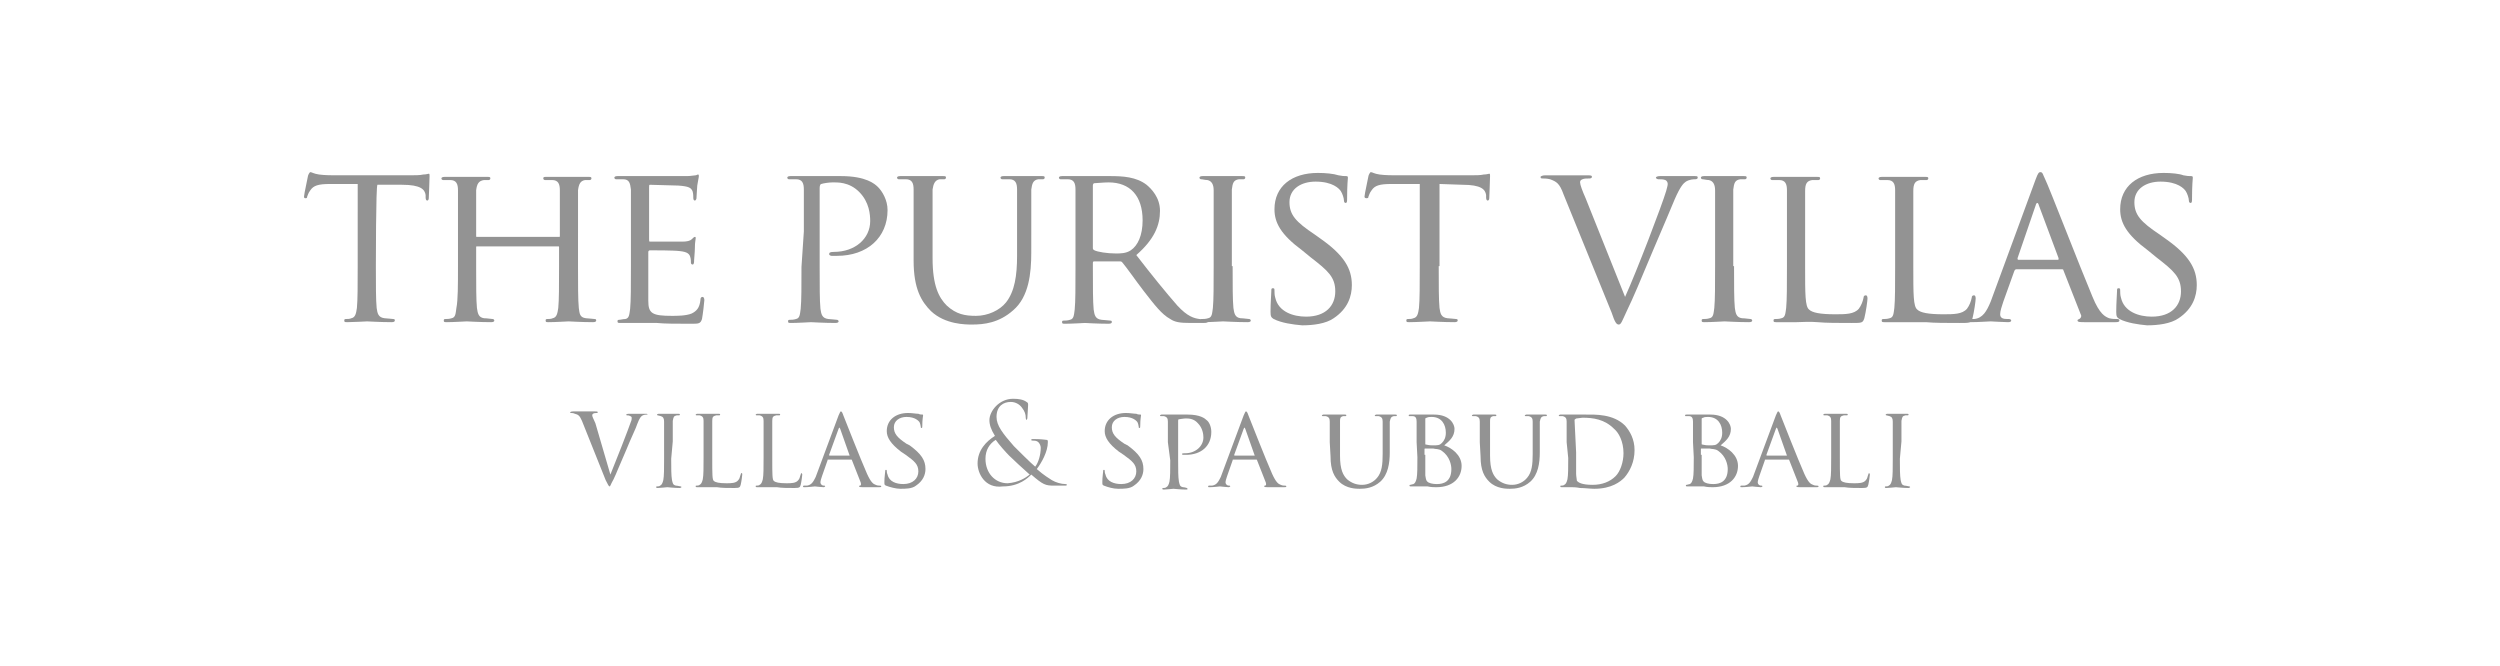 <?xml version="1.0" encoding="UTF-8"?> <svg xmlns="http://www.w3.org/2000/svg" xmlns:xlink="http://www.w3.org/1999/xlink" version="1.1" id="Layer_1" x="0px" y="0px" viewBox="0 0 316.6 84.4" style="enable-background:new 0 0 316.6 84.4;" xml:space="preserve"> <style type="text/css"> .st0{fill:#939393;} </style> <g> <g> <path class="st0" d="M47.6,33.7c0,2.4,0,4.3,0.1,5.3c0.1,0.7,0.2,1.2,1,1.3c0.3,0,0.9,0.1,1.1,0.1c0.2,0,0.2,0.1,0.2,0.2 s-0.1,0.2-0.4,0.2c-1.4,0-3-0.1-3.1-0.1c-0.1,0-1.8,0.1-2.5,0.1c-0.3,0-0.4,0-0.4-0.2c0-0.1,0-0.2,0.2-0.2c0.2,0,0.5,0,0.7-0.1 c0.5-0.1,0.6-0.6,0.7-1.3c0.1-1,0.1-2.9,0.1-5.3V23.3l-3.5,0c-1.5,0-2.1,0.2-2.5,0.8c-0.3,0.4-0.3,0.6-0.4,0.8 c0,0.2-0.1,0.2-0.2,0.2s-0.2,0-0.2-0.2c0-0.3,0.5-2.5,0.5-2.6c0-0.1,0.2-0.5,0.3-0.5c0.2,0,0.4,0.2,1.1,0.3c0.7,0.1,1.7,0.1,2,0.1 h9.4c0.8,0,1.4,0,1.8-0.1c0.4,0,0.6-0.1,0.7-0.1c0.1,0,0.1,0.1,0.1,0.3c0,0.7-0.1,2.5-0.1,2.8c0,0.2-0.1,0.3-0.2,0.3 c-0.1,0-0.2-0.1-0.2-0.4l0-0.3c-0.1-0.7-0.6-1.3-3-1.3l-3.1,0C47.6,23.4,47.6,33.7,47.6,33.7z"></path> <path class="st0" d="M73.2,33.7c0,2.4,0,4.3,0.1,5.3c0.1,0.7,0.1,1.2,0.9,1.3c0.3,0,0.9,0.1,1.1,0.1c0.2,0,0.2,0.1,0.2,0.2 s-0.1,0.2-0.4,0.2c-1.4,0-3-0.1-3.1-0.1c-0.1,0-1.7,0.1-2.5,0.1c-0.3,0-0.4,0-0.4-0.2c0-0.1,0-0.2,0.2-0.2c0.2,0,0.5,0,0.7-0.1 c0.5-0.1,0.6-0.6,0.7-1.3c0.1-1,0.1-2.8,0.1-5.2v-2.5c0-0.1,0-0.1-0.1-0.1H60.4c-0.1,0-0.1,0-0.1,0.1v2.5c0,2.4,0,4.2,0.1,5.2 c0.1,0.7,0.2,1.2,0.9,1.3c0.4,0,0.9,0.1,1.1,0.1c0.1,0,0.2,0.1,0.2,0.2s-0.1,0.2-0.4,0.2c-1.4,0-3-0.1-3.1-0.1 c-0.1,0-1.7,0.1-2.5,0.1c-0.3,0-0.4,0-0.4-0.2c0-0.1,0-0.2,0.2-0.2c0.2,0,0.5,0,0.8-0.1c0.5-0.1,0.5-0.6,0.6-1.3 c0.2-1,0.2-2.9,0.2-5.3v-4.3c0-3.8,0-4.5,0-5.3c0-0.8-0.2-1.3-1-1.3c-0.2,0-0.6,0-0.9,0c-0.1,0-0.2-0.1-0.2-0.2 c0-0.1,0.1-0.2,0.4-0.2c1.1,0,2.7,0,2.9,0c0.1,0,1.7,0,2.5,0c0.3,0,0.4,0,0.4,0.2c0,0.1-0.1,0.2-0.2,0.2c-0.2,0-0.3,0-0.6,0 c-0.7,0.1-0.9,0.5-1,1.3c0,0.8,0,1.5,0,5.3v0.5c0,0.1,0,0.1,0.1,0.1h10.4c0.1,0,0.1,0,0.1-0.1v-0.5c0-3.8,0-4.5,0-5.3 c0-0.8-0.2-1.3-1-1.3c-0.2,0-0.6,0-0.9,0c-0.1,0-0.2-0.1-0.2-0.2c0-0.2,0.1-0.2,0.4-0.2c1.1,0,2.7,0,2.8,0c0.1,0,1.7,0,2.5,0 c0.3,0,0.4,0,0.4,0.2c0,0.1-0.1,0.2-0.2,0.2c-0.2,0-0.3,0-0.6,0c-0.6,0.1-0.8,0.5-0.9,1.3c0,0.8,0,1.5,0,5.3L73.2,33.7L73.2,33.7z "></path> <path class="st0" d="M79.9,29.3c0-3.8,0-4.5,0-5.3c-0.1-0.8-0.2-1.3-1-1.3c-0.2,0-0.6,0-0.9,0c-0.1,0-0.2-0.1-0.2-0.2 c0-0.1,0.1-0.2,0.4-0.2c1.1,0,2.7,0,2.9,0c0.2,0,5.4,0,5.9,0c0.5,0,0.9-0.1,1.1-0.1c0.1,0,0.2-0.1,0.3-0.1s0.1,0.1,0.1,0.2 c0,0.2-0.1,0.5-0.2,1.2c0,0.2-0.1,1.3-0.1,1.6c0,0.1-0.1,0.3-0.2,0.3c-0.1,0-0.2-0.1-0.2-0.3c0-0.2,0-0.6-0.1-0.9 c-0.2-0.4-0.4-0.6-1.8-0.7c-0.4,0-3.3-0.1-3.6-0.1c-0.1,0-0.1,0.1-0.1,0.3v6.6c0,0.2,0,0.3,0.1,0.3c0.3,0,3.6,0,4.1,0 c0.6,0,1-0.1,1.2-0.3c0.2-0.2,0.3-0.3,0.4-0.3c0.1,0,0.1,0,0.1,0.2S88,30.6,88,31.4c0,0.5-0.1,1.4-0.1,1.6c0,0.2,0,0.5-0.2,0.5 c-0.1,0-0.2-0.1-0.2-0.2c0-0.2,0-0.5-0.1-0.8c-0.1-0.3-0.3-0.6-1.3-0.7c-0.7-0.1-3.3-0.1-3.8-0.1c-0.1,0-0.2,0.1-0.2,0.2v2 c0,0.8,0,3.7,0,4.2c0,1.6,0.5,1.9,3,1.9c0.6,0,1.8,0,2.5-0.3c0.6-0.3,1-0.7,1.1-1.7c0-0.3,0.1-0.4,0.3-0.4c0.1,0,0.2,0.2,0.2,0.4 c0,0.2-0.2,1.9-0.3,2.4c-0.2,0.6-0.4,0.6-1.4,0.6c-1.9,0-3.3,0-4.3-0.1c-1,0-1.7,0-2,0c0,0-0.5,0-1.1,0c-0.5,0-1,0-1.5,0 c-0.3,0-0.4,0-0.4-0.2c0-0.1,0-0.2,0.2-0.2c0.2,0,0.5-0.1,0.8-0.1c0.5-0.1,0.5-0.6,0.6-1.3c0.1-1,0.1-2.9,0.1-5.3V29.3L79.9,29.3z "></path> <path class="st0" d="M101.8,29.3c0-3.8,0-4.5,0-5.3c0-0.8-0.2-1.3-1-1.3c-0.2,0-0.6,0-0.9,0c-0.1,0-0.2-0.1-0.2-0.2 c0-0.1,0.1-0.2,0.4-0.2c1.1,0,2.7,0,2.9,0c0.5,0,2.4,0,3.5,0c3.2,0,4.3,1,4.7,1.4c0.5,0.5,1.2,1.6,1.2,2.9c0,3.5-2.6,5.8-6.4,5.8 c-0.1,0-0.5,0-0.7,0c-0.1,0-0.3-0.1-0.3-0.2c0-0.2,0.1-0.3,0.6-0.3c2.7,0,4.6-1.7,4.6-3.9c0-0.8-0.1-2.4-1.4-3.7 c-1.3-1.3-2.8-1.2-3.4-1.2c-0.4,0-1.1,0.1-1.4,0.2c-0.1,0-0.2,0.2-0.2,0.5v10c0,2.4,0,4.3,0.1,5.3c0.1,0.7,0.2,1.2,1,1.3 c0.3,0,0.9,0.1,1.1,0.1c0.1,0,0.2,0.1,0.2,0.2s-0.1,0.2-0.4,0.2c-1.4,0-3-0.1-3.1-0.1s-1.7,0.1-2.5,0.1c-0.3,0-0.4,0-0.4-0.2 c0-0.1,0-0.2,0.2-0.2c0.2,0,0.5,0,0.8-0.1c0.5-0.1,0.5-0.6,0.6-1.3c0.1-1,0.1-2.9,0.1-5.3L101.8,29.3L101.8,29.3z"></path> <path class="st0" d="M115.7,29.3c0-3.8,0-4.5,0-5.3c0-0.8-0.2-1.3-1-1.3c-0.2,0-0.6,0-0.9,0c-0.1,0-0.2-0.1-0.2-0.2 c0-0.1,0.1-0.2,0.4-0.2c1.1,0,2.6,0,2.9,0c0.2,0,1.8,0,2.5,0c0.3,0,0.4,0,0.4,0.2c0,0.1-0.1,0.2-0.2,0.2c-0.2,0-0.3,0-0.6,0 c-0.6,0.1-0.8,0.6-0.9,1.3c0,0.8,0,1.5,0,5.3v3.4c0,3.5,0.8,5,1.8,6c1.2,1.1,2.3,1.3,3.7,1.3c1.5,0,3-0.7,3.8-1.7 c1.1-1.4,1.4-3.4,1.4-5.9v-3.1c0-3.8,0-4.5,0-5.3c0-0.8-0.2-1.3-1-1.3c-0.2,0-0.6,0-0.9,0c-0.1,0-0.2-0.1-0.2-0.2 c0-0.1,0.1-0.2,0.4-0.2c1.1,0,2.5,0,2.7,0c0.2,0,1.4,0,2.1,0c0.3,0,0.4,0,0.4,0.2c0,0.1-0.1,0.2-0.2,0.2c-0.2,0-0.3,0-0.6,0 c-0.7,0.1-0.8,0.6-0.9,1.3c0,0.8,0,1.5,0,5.3V32c0,2.6-0.3,5.6-2.3,7.3c-1.8,1.6-3.7,1.8-5.2,1.8c-0.8,0-3.4,0-5.2-1.7 c-1.2-1.2-2.2-2.8-2.2-6.4L115.7,29.3L115.7,29.3z"></path> <path class="st0" d="M136.2,29.3c0-3.8,0-4.5,0-5.3c0-0.8-0.2-1.3-1-1.3c-0.2,0-0.6,0-0.9,0c-0.1,0-0.2-0.1-0.2-0.2 c0-0.1,0.1-0.2,0.4-0.2c1.1,0,2.8,0,3,0c0.3,0,2.4,0,3.1,0c1.6,0,3.3,0.1,4.6,1.1c0.6,0.5,1.7,1.6,1.7,3.3c0,1.8-0.7,3.6-3,5.6 c2,2.6,3.8,4.8,5.2,6.4c1.3,1.4,2.1,1.6,2.8,1.7c0.5,0.1,0.7,0.1,0.9,0.1c0.1,0,0.2,0.1,0.2,0.2c0,0.1-0.1,0.2-0.6,0.2h-1.6 c-1.4,0-2-0.1-2.6-0.5c-1.1-0.6-2-1.8-3.4-3.6c-1-1.3-2.1-2.9-2.7-3.6c-0.1-0.1-0.2-0.1-0.3-0.1l-3.2,0c-0.1,0-0.2,0-0.2,0.2v0.6 c0,2.4,0,4.3,0.1,5.3c0.1,0.7,0.2,1.2,1,1.3c0.3,0,0.9,0.1,1.1,0.1c0.2,0,0.2,0.1,0.2,0.2s-0.1,0.2-0.4,0.2c-1.4,0-3-0.1-3-0.1 c0,0-1.7,0.1-2.5,0.1c-0.3,0-0.4,0-0.4-0.2c0-0.1,0-0.2,0.2-0.2c0.2,0,0.5,0,0.8-0.1c0.5-0.1,0.5-0.6,0.6-1.3 c0.1-1,0.1-2.9,0.1-5.3L136.2,29.3C136.1,29.3,136.2,29.3,136.2,29.3z M138.4,31.4c0,0.1,0,0.2,0.2,0.3c0.4,0.2,1.6,0.4,2.7,0.4 c0.6,0,1.3,0,1.9-0.4c0.9-0.6,1.5-1.9,1.5-3.8c0-3.1-1.6-4.8-4.3-4.8c-0.7,0-1.5,0.1-1.8,0.1c-0.1,0-0.2,0.1-0.2,0.3L138.4,31.4 L138.4,31.4z"></path> <path class="st0" d="M156.1,33.7c0,2.4,0,4.3,0.1,5.3c0.1,0.7,0.2,1.2,0.9,1.3c0.4,0,0.9,0.1,1.1,0.1c0.1,0,0.2,0.1,0.2,0.2 s-0.1,0.2-0.4,0.2c-1.4,0-3-0.1-3.1-0.1c-0.1,0-1.7,0.1-2.5,0.1c-0.3,0-0.4,0-0.4-0.2c0-0.1,0-0.2,0.2-0.2c0.2,0,0.5,0,0.8-0.1 c0.5-0.1,0.5-0.6,0.6-1.3c0.1-1,0.1-2.9,0.1-5.3v-4.3c0-3.8,0-4.5,0-5.3c0-0.8-0.3-1.2-0.8-1.3c-0.3,0-0.6-0.1-0.8-0.1 c-0.1,0-0.2-0.1-0.2-0.2c0-0.1,0.1-0.2,0.4-0.2c0.8,0,2.4,0,2.5,0c0.1,0,1.7,0,2.5,0c0.3,0,0.4,0,0.4,0.2c0,0.1-0.1,0.2-0.2,0.2 c-0.2,0-0.3,0-0.6,0c-0.7,0.1-0.8,0.5-0.9,1.3c0,0.8,0,1.5,0,5.3V33.7L156.1,33.7z"></path> <path class="st0" d="M161.3,40.4c-0.3-0.2-0.4-0.3-0.4-0.9c0-1.2,0.1-2.2,0.1-2.6c0-0.3,0-0.4,0.2-0.4s0.2,0.1,0.2,0.3 s0,0.6,0.1,0.9c0.4,1.8,2.3,2.4,3.9,2.4c2.5,0,3.7-1.4,3.7-3.2c0-1.8-0.9-2.6-3.1-4.3l-1.1-0.9c-2.7-2-3.5-3.5-3.5-5.2 c0-2.9,2.2-4.6,5.5-4.6c1,0,2,0.1,2.6,0.3c0.5,0.1,0.7,0.1,0.9,0.1s0.3,0,0.3,0.2c0,0.1-0.1,0.9-0.1,2.6c0,0.4,0,0.6-0.2,0.6 c-0.1,0-0.2-0.1-0.2-0.3c0-0.3-0.2-0.9-0.4-1.2c-0.2-0.3-1-1.2-3.2-1.2c-1.8,0-3.3,0.9-3.3,2.6c0,1.6,0.8,2.5,3.2,4.1l0.7,0.5 c3,2.1,4,3.8,4,5.9c0,1.4-0.5,3-2.3,4.2c-1,0.7-2.6,0.9-4,0.9C163.7,41.1,162.3,40.9,161.3,40.4z"></path> <path class="st0" d="M182.2,33.7c0,2.4,0,4.3,0.1,5.3c0.1,0.7,0.2,1.2,1,1.3c0.3,0,0.9,0.1,1.1,0.1c0.2,0,0.2,0.1,0.2,0.2 s-0.1,0.2-0.4,0.2c-1.4,0-3-0.1-3.1-0.1c-0.1,0-1.8,0.1-2.6,0.1c-0.3,0-0.4,0-0.4-0.2c0-0.1,0-0.2,0.2-0.2c0.2,0,0.5,0,0.7-0.1 c0.5-0.1,0.6-0.6,0.7-1.3c0.1-1,0.1-2.9,0.1-5.3V23.3l-3.6,0c-1.5,0-2.1,0.2-2.5,0.8c-0.3,0.4-0.3,0.6-0.4,0.8 c0,0.2-0.1,0.2-0.3,0.2c0,0-0.2,0-0.2-0.2c0-0.3,0.5-2.5,0.5-2.6c0-0.1,0.2-0.5,0.3-0.5c0.2,0,0.4,0.2,1.1,0.3 c0.7,0.1,1.7,0.1,2,0.1h9.4c0.8,0,1.4,0,1.8-0.1c0.4,0,0.6-0.1,0.7-0.1c0.1,0,0.1,0.1,0.1,0.3c0,0.7-0.1,2.5-0.1,2.8 c0,0.2-0.1,0.3-0.2,0.3c-0.1,0-0.2-0.1-0.2-0.4l0-0.3c-0.1-0.7-0.6-1.3-3-1.3l-2.9-0.1V33.7z"></path> <path class="st0" d="M205.8,37.6c1.5-3.3,4.7-11.7,5.2-13.4c0.1-0.4,0.2-0.7,0.2-0.9c0-0.2-0.1-0.4-0.3-0.5 c-0.3-0.1-0.5-0.1-0.9-0.1c-0.1,0-0.3-0.1-0.3-0.2c0-0.1,0.2-0.2,0.5-0.2c1,0,2.1,0,2.4,0c0.1,0,1.2,0,2,0c0.3,0,0.4,0,0.4,0.2 c0,0.1-0.1,0.2-0.3,0.2s-0.7,0-1.2,0.3c-0.3,0.2-0.7,0.6-1.4,2.2c-0.3,0.7-1.5,3.6-2.8,6.6c-1.5,3.6-2.6,6.2-3.2,7.4 c-0.7,1.5-0.8,1.9-1.1,1.9c-0.3,0-0.5-0.3-0.9-1.5l-6.1-15c-0.5-1.4-0.9-1.6-1.7-1.9c-0.4-0.1-0.8-0.1-1-0.1s-0.2-0.1-0.2-0.2 c0-0.1,0.3-0.2,0.6-0.2c1.2,0,2.6,0,2.9,0c0.3,0,1.4,0,2.3,0c0.5,0,0.7,0,0.7,0.2c0,0.1-0.1,0.2-0.3,0.2c-0.3,0-0.7,0-0.9,0.1 c-0.3,0.1-0.3,0.3-0.3,0.4c0,0.3,0.3,1.1,0.7,2L205.8,37.6z"></path> <path class="st0" d="M219.6,33.7c0,2.4,0,4.3,0.1,5.3c0.1,0.7,0.2,1.2,0.9,1.3c0.4,0,0.9,0.1,1.1,0.1c0.1,0,0.2,0.1,0.2,0.2 s-0.1,0.2-0.4,0.2c-1.4,0-3-0.1-3.1-0.1c-0.1,0-1.7,0.1-2.5,0.1c-0.3,0-0.4,0-0.4-0.2c0-0.1,0-0.2,0.2-0.2c0.2,0,0.5,0,0.8-0.1 c0.5-0.1,0.5-0.6,0.6-1.3c0.1-1,0.1-2.9,0.1-5.3v-4.3c0-3.8,0-4.5,0-5.3c0-0.8-0.3-1.2-0.8-1.3c-0.3,0-0.6-0.1-0.8-0.1 c-0.1,0-0.2-0.1-0.2-0.2c0-0.1,0.1-0.2,0.4-0.2c0.8,0,2.4,0,2.5,0c0.1,0,1.7,0,2.5,0c0.3,0,0.4,0,0.4,0.2c0,0.1-0.1,0.2-0.2,0.2 c-0.2,0-0.3,0-0.6,0c-0.7,0.1-0.8,0.5-0.9,1.3c0,0.8,0,1.5,0,5.3V33.7z"></path> <path class="st0" d="M228.6,33.7c0,3.6,0,5.1,0.5,5.5c0.4,0.4,1.4,0.6,3.3,0.6c1.3,0,2.4,0,3-0.7c0.3-0.4,0.5-0.9,0.6-1.4 c0-0.2,0.1-0.3,0.3-0.3c0.1,0,0.2,0.1,0.2,0.4c0,0.3-0.2,1.7-0.4,2.5c-0.2,0.6-0.3,0.6-1.6,0.6c-1.8,0-3.2,0-4.3-0.1s-2,0-2.7,0 c-0.1,0-0.5,0-1,0c-0.5,0-1,0-1.5,0c-0.3,0-0.4,0-0.4-0.2c0-0.1,0-0.2,0.2-0.2c0.2,0,0.5,0,0.8-0.1c0.5-0.1,0.5-0.6,0.6-1.3 c0.1-1,0.1-2.9,0.1-5.3v-4.3c0-3.8,0-4.5,0-5.3c0-0.8-0.2-1.3-1-1.3c-0.2,0-0.6,0-0.9,0c-0.1,0-0.2-0.1-0.2-0.2 c0-0.1,0.1-0.2,0.4-0.2c1.1,0,2.7,0,2.8,0c0.1,0,2,0,2.7,0c0.3,0,0.4,0,0.4,0.2c0,0.1-0.1,0.2-0.2,0.2c-0.2,0-0.5,0-0.8,0 c-0.7,0.1-0.9,0.5-0.9,1.4c0,0.8,0,1.5,0,5.3L228.6,33.7L228.6,33.7z"></path> <path class="st0" d="M242.3,33.7c0,3.6,0,5.1,0.5,5.5c0.4,0.4,1.4,0.6,3.3,0.6c1.3,0,2.4,0,3-0.7c0.3-0.4,0.5-0.9,0.6-1.4 c0-0.2,0.1-0.3,0.3-0.3c0.1,0,0.2,0.1,0.2,0.4c0,0.3-0.2,1.7-0.4,2.5c-0.2,0.6-0.3,0.6-1.6,0.6c-1.8,0-3.2,0-4.3-0.1 c-1.1,0-2,0-2.7,0c-0.1,0-0.5,0-1,0c-0.5,0-1,0-1.5,0c-0.3,0-0.4,0-0.4-0.2c0-0.1,0-0.2,0.2-0.2c0.2,0,0.5,0,0.8-0.1 c0.5-0.1,0.5-0.6,0.6-1.3c0.1-1,0.1-2.9,0.1-5.3v-4.3c0-3.8,0-4.5,0-5.3c0-0.8-0.2-1.3-1-1.3c-0.2,0-0.6,0-0.9,0 c-0.1,0-0.2-0.1-0.2-0.2c0-0.1,0.1-0.2,0.4-0.2c1.1,0,2.7,0,2.8,0c0.1,0,2,0,2.7,0c0.3,0,0.4,0,0.4,0.2c0,0.1-0.1,0.2-0.2,0.2 c-0.2,0-0.5,0-0.8,0c-0.7,0.1-0.9,0.5-0.9,1.4c0,0.8,0,1.5,0,5.3L242.3,33.7L242.3,33.7z"></path> <path class="st0" d="M257.8,22.7c0.3-0.8,0.4-0.9,0.6-0.9c0.3,0,0.3,0.3,0.6,0.9c0.5,1,4.4,11.1,6,14.9c0.9,2.2,1.6,2.5,2.1,2.7 c0.4,0.1,0.7,0.1,1,0.1c0.1,0,0.3,0,0.3,0.2s-0.3,0.2-0.5,0.2c-0.4,0-2.2,0-3.9,0c-0.5,0-0.9,0-0.9-0.2c0-0.1,0-0.1,0.2-0.2 c0.1,0,0.4-0.3,0.2-0.6l-2.2-5.6c0-0.1-0.1-0.1-0.2-0.1h-5.7c-0.1,0-0.2,0-0.3,0.2l-1.4,3.9c-0.2,0.6-0.4,1.2-0.4,1.6 c0,0.5,0.4,0.6,0.9,0.6h0.2c0.2,0,0.3,0.1,0.3,0.2c0,0.1-0.1,0.2-0.4,0.2c-0.6,0-2-0.1-2.2-0.1c-0.3,0-1.5,0.1-2.5,0.1 c-0.3,0-0.5,0-0.5-0.2c0-0.1,0.1-0.2,0.2-0.2c0.2,0,0.5,0,0.7,0c1.1-0.1,1.6-1,2.1-2.2L257.8,22.7z M260.6,32.9 c0.1,0,0.1,0,0.1-0.2l-2.5-6.7c-0.1-0.4-0.3-0.4-0.4,0l-2.3,6.7c0,0.1,0,0.2,0.1,0.2H260.6z"></path> <path class="st0" d="M268.4,40.4c-0.3-0.2-0.4-0.3-0.4-0.9c0-1.2,0.1-2.2,0.1-2.6c0-0.3,0-0.4,0.2-0.4s0.2,0.1,0.2,0.3 s0,0.6,0.1,0.9c0.4,1.8,2.3,2.4,3.9,2.4c2.5,0,3.7-1.4,3.7-3.2c0-1.8-0.9-2.6-3.1-4.3l-1.1-0.9c-2.7-2-3.5-3.5-3.5-5.2 c0-2.9,2.2-4.6,5.5-4.6c1,0,2,0.1,2.5,0.3c0.5,0.1,0.7,0.1,0.9,0.1c0.2,0,0.3,0,0.3,0.2c0,0.1-0.1,0.9-0.1,2.6 c0,0.4,0,0.6-0.2,0.6c-0.1,0-0.2-0.1-0.2-0.3c0-0.3-0.2-0.9-0.4-1.2c-0.2-0.3-1-1.2-3.2-1.2c-1.8,0-3.3,0.9-3.3,2.6 c0,1.6,0.8,2.5,3.2,4.1l0.7,0.5c3,2.1,4,3.8,4,5.9c0,1.4-0.5,3-2.3,4.2c-1,0.7-2.6,0.9-4,0.9C270.8,41.1,269.4,40.9,268.4,40.4z"></path> </g> <line class="st0" x1="50.5" y1="47.4" x2="268" y2="47.4"></line> <g> <path class="st0" d="M77.3,60.1c0.7-1.7,2.3-5.8,2.6-6.7c0.1-0.2,0.1-0.4,0.1-0.5c0-0.1-0.1-0.2-0.2-0.2c-0.1-0.1-0.3-0.1-0.4-0.1 c-0.1,0-0.1-0.1-0.1-0.1s0.1-0.1,0.3-0.1c0.5,0,1.1,0,1.2,0c0.1,0,0.6,0,1,0c0.1,0,0.2,0,0.2,0.1S82,52.5,82,52.5 c-0.1,0-0.4,0-0.6,0.1c-0.2,0.1-0.4,0.3-0.7,1.1c-0.1,0.4-0.8,1.8-1.4,3.3c-0.8,1.8-1.3,3.1-1.6,3.7c-0.4,0.7-0.4,0.9-0.5,0.9 c-0.1,0-0.2-0.2-0.5-0.8l-3-7.5c-0.3-0.7-0.5-0.8-0.9-0.9c-0.2-0.1-0.4-0.1-0.5-0.1c-0.1,0-0.1-0.1-0.1-0.1s0.1-0.1,0.4-0.1 c0.6,0,1.3,0,1.5,0c0.1,0,0.7,0,1.2,0c0.2,0,0.4,0,0.4,0.1s-0.1,0.1-0.1,0.1c-0.1,0-0.4,0-0.5,0.1s-0.1,0.1-0.1,0.2 c0,0.2,0.2,0.5,0.4,1L77.3,60.1z"></path> <path class="st0" d="M85,58.1c0,1.2,0,2.1,0.1,2.7c0.1,0.4,0.1,0.6,0.5,0.7c0.2,0,0.5,0.1,0.6,0.1c0.1,0,0.1,0.1,0.1,0.1 s-0.1,0.1-0.2,0.1c-0.7,0-1.5-0.1-1.6-0.1c-0.1,0-0.9,0.1-1.2,0.1c-0.1,0-0.2,0-0.2-0.1c0-0.1,0-0.1,0.1-0.1s0.3,0,0.4-0.1 c0.2-0.1,0.3-0.3,0.4-0.7c0.1-0.5,0.1-1.5,0.1-2.7V56c0-1.9,0-2.3,0-2.6c0-0.4-0.1-0.6-0.4-0.7c-0.1,0-0.3-0.1-0.4-0.1 c-0.1,0-0.1-0.1-0.1-0.1s0.1-0.1,0.2-0.1c0.4,0,1.2,0,1.3,0c0.1,0,0.9,0,1.2,0c0.1,0,0.2,0,0.2,0.1c0,0.1-0.1,0.1-0.1,0.1 c-0.1,0-0.2,0-0.3,0c-0.4,0.1-0.4,0.2-0.5,0.7c0,0.4,0,0.7,0,2.6L85,58.1L85,58.1z"></path> <path class="st0" d="M90.2,58.2c0,1.8,0,2.6,0.2,2.7c0.2,0.2,0.7,0.3,1.6,0.3c0.6,0,1.2,0,1.5-0.4c0.2-0.2,0.2-0.5,0.3-0.7 c0-0.1,0.1-0.2,0.1-0.2c0.1,0,0.1,0.1,0.1,0.2c0,0.1-0.1,0.9-0.2,1.3c-0.1,0.3-0.1,0.4-0.8,0.4c-0.9,0-1.6,0-2.2-0.1 c-0.6,0-1,0-1.3,0c-0.1,0-0.3,0-0.5,0c-0.2,0-0.5,0-0.7,0c-0.1,0-0.2,0-0.2-0.1c0-0.1,0-0.1,0.1-0.1s0.3,0,0.4-0.1 c0.2-0.1,0.3-0.3,0.4-0.7c0.1-0.5,0.1-1.5,0.1-2.7v-2.1c0-1.9,0-2.3,0-2.6c0-0.4-0.1-0.6-0.5-0.7c-0.1,0-0.3,0-0.4,0 c-0.1,0-0.1-0.1-0.1-0.1s0.1-0.1,0.2-0.1c0.6,0,1.3,0,1.4,0c0.1,0,1,0,1.3,0c0.1,0,0.2,0,0.2,0.1c0,0.1-0.1,0.1-0.1,0.1 c-0.1,0-0.3,0-0.4,0c-0.4,0.1-0.5,0.2-0.5,0.7c0,0.4,0,0.7,0,2.6L90.2,58.2L90.2,58.2z"></path> <path class="st0" d="M97.8,58.2c0,1.8,0,2.6,0.2,2.7c0.2,0.2,0.7,0.3,1.6,0.3c0.6,0,1.2,0,1.5-0.4c0.2-0.2,0.2-0.5,0.3-0.7 c0-0.1,0.1-0.2,0.1-0.2s0.1,0.1,0.1,0.2c0,0.1-0.1,0.9-0.2,1.3c-0.1,0.3-0.1,0.4-0.8,0.4c-0.9,0-1.6,0-2.2-0.1c-0.6,0-1,0-1.3,0 c-0.1,0-0.3,0-0.5,0c-0.2,0-0.5,0-0.7,0c-0.1,0-0.2,0-0.2-0.1c0-0.1,0-0.1,0.1-0.1s0.3,0,0.4-0.1c0.2-0.1,0.3-0.3,0.4-0.7 c0.1-0.5,0.1-1.5,0.1-2.7v-2.1c0-1.9,0-2.3,0-2.6c0-0.4-0.1-0.6-0.5-0.7c-0.1,0-0.3,0-0.4,0c-0.1,0-0.1-0.1-0.1-0.1 s0.1-0.1,0.2-0.1c0.6,0,1.3,0,1.4,0c0.1,0,1,0,1.3,0c0.1,0,0.2,0,0.2,0.1c0,0.1-0.1,0.1-0.1,0.1c-0.1,0-0.3,0-0.4,0 c-0.4,0.1-0.5,0.2-0.5,0.7c0,0.4,0,0.7,0,2.6L97.8,58.2L97.8,58.2z"></path> <path class="st0" d="M106.2,52.6c0.2-0.4,0.2-0.5,0.3-0.5c0.1,0,0.2,0.2,0.3,0.5c0.2,0.5,2.2,5.6,3,7.4c0.5,1.1,0.8,1.3,1.1,1.4 c0.2,0.1,0.4,0.1,0.5,0.1c0.1,0,0.2,0,0.2,0.1c0,0.1-0.1,0.1-0.3,0.1s-1.1,0-2,0c-0.2,0-0.5,0-0.5-0.1c0-0.1,0-0.1,0.1-0.1 c0.1,0,0.2-0.1,0.1-0.4l-1.1-2.8c0-0.1-0.1-0.1-0.1-0.1h-2.9c-0.1,0-0.1,0-0.1,0.1l-0.7,2c-0.1,0.3-0.2,0.6-0.2,0.8 c0,0.2,0.2,0.4,0.4,0.4h0.1c0.1,0,0.1,0.1,0.1,0.1s-0.1,0.1-0.2,0.1c-0.3,0-1-0.1-1.1-0.1s-0.8,0.1-1.3,0.1c-0.2,0-0.2,0-0.2-0.1 c0-0.1,0.1-0.1,0.1-0.1s0.3,0,0.4,0c0.6-0.1,0.8-0.5,1.1-1.1L106.2,52.6z M107.6,57.7C107.6,57.7,107.6,57.7,107.6,57.7l-1.2-3.4 c-0.1-0.2-0.1-0.2-0.2,0l-1.2,3.3c0,0.1,0,0.1,0.1,0.1H107.6z"></path> <path class="st0" d="M112.2,61.5c-0.2-0.1-0.2-0.1-0.2-0.5c0-0.6,0.1-1.1,0.1-1.3c0-0.1,0-0.2,0.1-0.2c0.1,0,0.1,0.1,0.1,0.1 c0,0.1,0,0.3,0.1,0.5c0.2,0.9,1.1,1.2,2,1.2c1.2,0,1.9-0.7,1.9-1.6c0-0.9-0.5-1.3-1.6-2.1l-0.6-0.4c-1.3-1-1.8-1.8-1.8-2.6 c0-1.4,1.1-2.3,2.7-2.3c0.5,0,1,0.1,1.3,0.1c0.2,0.1,0.4,0.1,0.5,0.1s0.1,0,0.1,0.1s-0.1,0.5-0.1,1.3c0,0.2,0,0.3-0.1,0.3 c-0.1,0-0.1-0.1-0.1-0.2c0-0.1-0.1-0.5-0.2-0.6s-0.5-0.6-1.6-0.6c-0.9,0-1.6,0.5-1.6,1.3c0,0.8,0.4,1.3,1.6,2.1l0.4,0.2 c1.5,1.1,2,1.9,2,3c0,0.7-0.3,1.5-1.2,2.1c-0.5,0.4-1.3,0.4-2,0.4C113.5,61.9,112.7,61.7,112.2,61.5z"></path> <path class="st0" d="M123.8,58.7c0-1.7,1.1-2.8,2.2-3.5c-0.5-0.8-0.7-1.4-0.7-2c0-1.1,1.2-2.7,3-2.7c0.7,0,1.3,0.1,1.7,0.4 c0.2,0.1,0.2,0.2,0.2,0.4c0,0.4-0.1,1.4-0.1,1.7c-0.1,0.2-0.1,0.2-0.1,0.2s-0.1-0.1-0.1-0.3c0-0.4-0.1-0.8-0.5-1.3 c-0.3-0.4-0.8-0.7-1.4-0.7c-0.9,0-1.8,0.5-1.8,1.9c0,1.1,0.8,2.1,2.2,3.7c0.5,0.5,2.2,2.2,2.7,2.6c0.4-0.5,0.7-1.5,0.7-2.4 c0-0.2-0.1-0.5-0.3-0.7c-0.2-0.2-0.5-0.2-0.7-0.2c-0.1,0-0.2,0-0.2-0.1c0-0.1,0.1-0.1,0.2-0.1c0.4,0,0.9,0,1.7,0.1 c0.2,0,0.2,0.1,0.2,0.3c0,1.2-0.8,2.6-1.4,3.4c0.9,0.8,1.6,1.2,1.9,1.4c0.5,0.3,1.2,0.5,1.7,0.5c0.1,0,0.2,0,0.2,0.1 c0,0.1-0.1,0.1-0.2,0.1h-1.4c-1.1,0-1.4-0.1-2.9-1.4c-0.4,0.4-1.5,1.5-3.6,1.5C124.7,61.9,123.8,59.9,123.8,58.7z M130.4,60.1 c-0.8-0.7-2.2-2-2.6-2.4c-0.4-0.4-1.3-1.4-1.7-2c-0.8,0.5-1.3,1.3-1.3,2.4c0,1.8,1.2,3.1,2.8,3.1C129,61.1,129.9,60.5,130.4,60.1z "></path> <path class="st0" d="M139.8,61.5c-0.2-0.1-0.2-0.1-0.2-0.5c0-0.6,0.1-1.1,0.1-1.3c0-0.1,0-0.2,0.1-0.2s0.1,0.1,0.1,0.1 c0,0.1,0,0.3,0.1,0.5c0.2,0.9,1.1,1.2,2,1.2c1.2,0,1.9-0.7,1.9-1.6c0-0.9-0.5-1.3-1.6-2.1l-0.6-0.4c-1.3-1-1.8-1.8-1.8-2.6 c0-1.4,1.1-2.3,2.7-2.3c0.5,0,1,0.1,1.3,0.1c0.2,0.1,0.4,0.1,0.5,0.1c0.1,0,0.1,0,0.1,0.1s-0.1,0.5-0.1,1.3c0,0.2,0,0.3-0.1,0.3 c-0.1,0-0.1-0.1-0.1-0.2c0-0.1-0.1-0.5-0.2-0.6c-0.1-0.1-0.5-0.6-1.6-0.6c-0.9,0-1.6,0.5-1.6,1.3c0,0.8,0.4,1.3,1.6,2.1l0.4,0.2 c1.5,1.1,2,1.9,2,3c0,0.7-0.3,1.5-1.2,2.1c-0.5,0.4-1.3,0.4-2,0.4C141,61.9,140.3,61.7,139.8,61.5z"></path> <path class="st0" d="M147.9,56c0-1.9,0-2.3,0-2.6c0-0.4-0.1-0.6-0.5-0.7c-0.1,0-0.3,0-0.4,0c-0.1,0-0.1-0.1-0.1-0.1 s0.1-0.1,0.2-0.1c0.6,0,1.3,0,1.5,0c0.3,0,1.2,0,1.8,0c1.6,0,2.2,0.5,2.4,0.7c0.3,0.2,0.6,0.8,0.6,1.5c0,1.8-1.3,2.9-3.2,2.9 c-0.1,0-0.3,0-0.4,0s-0.1-0.1-0.1-0.1c0-0.1,0.1-0.1,0.4-0.1c1.3,0,2.3-0.9,2.3-2c0-0.4-0.1-1.2-0.7-1.8c-0.6-0.7-1.4-0.6-1.7-0.6 c-0.2,0-0.6,0.1-0.7,0.1c-0.1,0-0.1,0.1-0.1,0.2v5c0,1.2,0,2.1,0.1,2.7c0.1,0.4,0.1,0.6,0.5,0.7c0.2,0,0.5,0.1,0.5,0.1 s0.1,0.1,0.1,0.1c0,0.1-0.1,0.1-0.2,0.1c-0.7,0-1.5-0.1-1.6-0.1s-0.9,0.1-1.2,0.1c-0.1,0-0.2,0-0.2-0.1c0-0.1,0-0.1,0.1-0.1 s0.3,0,0.4-0.1c0.2-0.1,0.3-0.3,0.4-0.7c0.1-0.5,0.1-1.5,0.1-2.7L147.9,56C148,56,147.9,56,147.9,56z"></path> <path class="st0" d="M157.5,52.6c0.2-0.4,0.2-0.5,0.3-0.5c0.1,0,0.2,0.2,0.3,0.5c0.2,0.5,2.2,5.6,3,7.4c0.5,1.1,0.8,1.3,1.1,1.4 c0.2,0.1,0.4,0.1,0.5,0.1c0.1,0,0.2,0,0.2,0.1c0,0.1-0.1,0.1-0.3,0.1c-0.2,0-1.1,0-2,0c-0.2,0-0.5,0-0.5-0.1c0-0.1,0-0.1,0.1-0.1 c0.1,0,0.2-0.1,0.1-0.4l-1.1-2.8c0-0.1-0.1-0.1-0.1-0.1h-2.9c-0.1,0-0.1,0-0.1,0.1l-0.7,2c-0.1,0.3-0.2,0.6-0.2,0.8 c0,0.2,0.2,0.4,0.4,0.4h0.1c0.1,0,0.1,0.1,0.1,0.1s-0.1,0.1-0.2,0.1c-0.3,0-1-0.1-1.1-0.1s-0.8,0.1-1.3,0.1c-0.2,0-0.2,0-0.2-0.1 c0-0.1,0.1-0.1,0.1-0.1c0.1,0,0.3,0,0.4,0c0.6-0.1,0.8-0.5,1.1-1.1L157.5,52.6z M158.9,57.7C159,57.7,159,57.7,158.9,57.7 l-1.2-3.4c-0.1-0.2-0.1-0.2-0.2,0l-1.2,3.3c0,0.1,0,0.1,0.1,0.1H158.9z"></path> <path class="st0" d="M168.4,56c0-1.9,0-2.3,0-2.6c0-0.4-0.1-0.6-0.5-0.7c-0.1,0-0.3,0-0.4,0c-0.1,0-0.1-0.1-0.1-0.1 s0.1-0.1,0.2-0.1c0.6,0,1.3,0,1.4,0c0.1,0,0.9,0,1.3,0c0.1,0,0.2,0,0.2,0.1c0,0.1-0.1,0.1-0.1,0.1s-0.2,0-0.3,0 c-0.4,0.1-0.4,0.3-0.4,0.7c0,0.4,0,0.7,0,2.6v1.7c0,1.8,0.4,2.5,0.9,3c0.6,0.5,1.2,0.7,1.9,0.7c0.8,0,1.5-0.4,1.9-0.9 c0.6-0.7,0.7-1.7,0.7-3v-1.5c0-1.9,0-2.3,0-2.6c0-0.4-0.1-0.6-0.5-0.7c-0.1,0-0.3,0-0.4,0c-0.1,0-0.1-0.1-0.1-0.1s0.1-0.1,0.2-0.1 c0.5,0,1.3,0,1.3,0c0.1,0,0.7,0,1.1,0c0.1,0,0.2,0,0.2,0.1c0,0.1-0.1,0.1-0.1,0.1s-0.2,0-0.3,0c-0.4,0.1-0.4,0.3-0.5,0.7 c0,0.4,0,0.7,0,2.6v1.3c0,1.3-0.2,2.8-1.2,3.7c-0.9,0.8-1.9,0.9-2.6,0.9c-0.4,0-1.7,0-2.6-0.9c-0.6-0.6-1.1-1.4-1.1-3.2L168.4,56 L168.4,56z"></path> <path class="st0" d="M179.4,56c0-1.9,0-2.3,0-2.6c0-0.4-0.1-0.7-0.5-0.7c-0.1,0-0.3,0-0.4,0c-0.1,0-0.1,0-0.1-0.1s0.1-0.1,0.2-0.1 c0.6,0,1.3,0,1.5,0c0.3,0,0.9,0,1.5,0c2.1,0,2.6,1.3,2.6,1.8c0,1-0.6,1.5-1.3,2.1c0.9,0.3,2.2,1.2,2.2,2.6c0,1.4-1,2.7-3.2,2.7 c-0.2,0-0.7,0-1.1-0.1c-0.4,0-0.8,0-0.8,0c0,0-0.2,0-0.5,0c-0.2,0-0.5,0-0.8,0c-0.1,0-0.2,0-0.2-0.1c0-0.1,0-0.1,0.1-0.1 c0.1,0,0.3-0.1,0.4-0.1c0.2-0.1,0.3-0.3,0.4-0.7c0.1-0.5,0.1-1.5,0.1-2.7L179.4,56L179.4,56L179.4,56z M180.5,56.2 c0,0.1,0,0.1,0.1,0.1c0.1,0,0.3,0.1,0.8,0.1c0.7,0,0.9,0,1.2-0.3c0.3-0.3,0.5-0.7,0.5-1.3c0-1-0.5-2-1.8-2c-0.1,0-0.5,0-0.6,0.1 c-0.1,0-0.2,0.1-0.2,0.1L180.5,56.2L180.5,56.2z M180.5,57.6c0,1,0,2.4,0,2.6c0.1,0.6,0.1,0.7,0.4,0.9c0.4,0.2,0.9,0.2,1.1,0.2 c0.8,0,1.8-0.3,1.8-1.9c0-0.5-0.2-1.6-1.2-2.3c-0.4-0.3-0.8-0.2-1.1-0.3c-0.2,0-0.8,0-1,0c-0.1,0-0.1,0-0.1,0.1V57.6z"></path> <path class="st0" d="M187.4,56c0-1.9,0-2.3,0-2.6c0-0.4-0.1-0.6-0.5-0.7c-0.1,0-0.3,0-0.4,0c-0.1,0-0.1-0.1-0.1-0.1 s0.1-0.1,0.2-0.1c0.6,0,1.3,0,1.4,0c0.1,0,0.9,0,1.3,0c0.1,0,0.2,0,0.2,0.1c0,0.1-0.1,0.1-0.1,0.1c-0.1,0-0.2,0-0.3,0 c-0.4,0.1-0.4,0.3-0.4,0.7c0,0.4,0,0.7,0,2.6v1.7c0,1.8,0.4,2.5,0.9,3c0.6,0.5,1.2,0.7,1.9,0.7c0.8,0,1.5-0.4,1.9-0.9 c0.6-0.7,0.7-1.7,0.7-3v-1.5c0-1.9,0-2.3,0-2.6c0-0.4-0.1-0.6-0.5-0.7c-0.1,0-0.3,0-0.4,0c-0.1,0-0.1-0.1-0.1-0.1s0.1-0.1,0.2-0.1 c0.5,0,1.3,0,1.3,0c0.1,0,0.7,0,1.1,0c0.1,0,0.2,0,0.2,0.1c0,0.1-0.1,0.1-0.1,0.1c-0.1,0-0.2,0-0.3,0c-0.4,0.1-0.4,0.3-0.5,0.7 c0,0.4,0,0.7,0,2.6v1.3c0,1.3-0.2,2.8-1.2,3.7c-0.9,0.8-1.9,0.9-2.6,0.9c-0.4,0-1.7,0-2.6-0.9c-0.6-0.6-1.1-1.4-1.1-3.2L187.4,56 L187.4,56z"></path> <path class="st0" d="M198.4,56c0-1.9,0-2.3,0-2.6c0-0.4-0.1-0.6-0.5-0.7c-0.1,0-0.3,0-0.4,0c-0.1,0-0.1-0.1-0.1-0.1 s0.1-0.1,0.2-0.1c0.6,0,1.3,0,1.5,0c0.1,0,0.9,0,1.7,0c1.2,0,3.5-0.1,5,1.4c0.6,0.7,1.2,1.7,1.2,3.1c0,1.5-0.6,2.7-1.3,3.5 c-0.5,0.5-1.6,1.4-3.8,1.4c-0.5,0-1.2-0.1-1.8-0.1c-0.5-0.1-0.9-0.1-1-0.1c0,0-0.2,0-0.5,0c-0.2,0-0.5,0-0.8,0 c-0.1,0-0.2,0-0.2-0.1c0-0.1,0-0.1,0.1-0.1s0.3,0,0.4-0.1c0.2-0.1,0.3-0.3,0.4-0.7c0.1-0.5,0.1-1.5,0.1-2.7L198.4,56L198.4,56 L198.4,56z M199.6,57.3c0,1.3,0,2.4,0,2.7c0,0.3,0.1,0.8,0.1,0.9c0.2,0.2,0.6,0.5,2,0.5c1.2,0,2.2-0.4,2.9-1.1 c0.6-0.6,1-1.8,1-2.9c0-1.5-0.6-2.6-1.2-3.1c-1.2-1.2-2.6-1.4-4-1.4c-0.2,0-0.6,0.1-0.8,0.1c-0.1,0.1-0.2,0.1-0.2,0.2L199.6,57.3 L199.6,57.3z"></path> <path class="st0" d="M214.4,56c0-1.9,0-2.3,0-2.6c0-0.4-0.1-0.7-0.5-0.7c-0.1,0-0.3,0-0.4,0c-0.1,0-0.1,0-0.1-0.1s0.1-0.1,0.2-0.1 c0.6,0,1.3,0,1.5,0c0.3,0,0.9,0,1.5,0c2.1,0,2.6,1.3,2.6,1.8c0,1-0.6,1.5-1.3,2.1c0.9,0.3,2.2,1.2,2.2,2.6c0,1.4-1,2.7-3.2,2.7 c-0.2,0-0.7,0-1.1-0.1c-0.4,0-0.8,0-0.8,0c0,0-0.2,0-0.5,0c-0.2,0-0.5,0-0.8,0c-0.1,0-0.2,0-0.2-0.1c0-0.1,0-0.1,0.1-0.1 c0.1,0,0.3-0.1,0.4-0.1c0.2-0.1,0.3-0.3,0.4-0.7c0.1-0.5,0.1-1.5,0.1-2.7L214.4,56L214.4,56L214.4,56z M215.5,56.2 c0,0.1,0,0.1,0.1,0.1c0.1,0,0.3,0.1,0.8,0.1c0.7,0,0.9,0,1.2-0.3c0.3-0.3,0.5-0.7,0.5-1.3c0-1-0.5-2-1.8-2c-0.1,0-0.5,0-0.6,0.1 c-0.1,0-0.2,0.1-0.2,0.1L215.5,56.2L215.5,56.2z M215.5,57.6c0,1,0,2.4,0,2.6c0.1,0.6,0.1,0.7,0.4,0.9c0.4,0.2,0.9,0.2,1.1,0.2 c0.8,0,1.8-0.3,1.8-1.9c0-0.5-0.2-1.6-1.2-2.3c-0.4-0.3-0.8-0.2-1.1-0.3c-0.2,0-0.8,0-1,0c-0.1,0-0.1,0-0.1,0.1V57.6z"></path> <path class="st0" d="M224.9,52.6c0.2-0.4,0.2-0.5,0.3-0.5c0.1,0,0.2,0.2,0.3,0.5c0.2,0.5,2.2,5.6,3,7.4c0.5,1.1,0.8,1.3,1.1,1.4 c0.2,0.1,0.4,0.1,0.5,0.1c0.1,0,0.2,0,0.2,0.1c0,0.1-0.1,0.1-0.3,0.1s-1.1,0-2,0c-0.2,0-0.5,0-0.5-0.1c0-0.1,0-0.1,0.1-0.1 c0.1,0,0.2-0.1,0.1-0.4l-1.1-2.8c0-0.1-0.1-0.1-0.1-0.1h-2.9c-0.1,0-0.1,0-0.1,0.1l-0.7,2c-0.1,0.3-0.2,0.6-0.2,0.8 c0,0.2,0.2,0.4,0.4,0.4h0.1c0.1,0,0.1,0.1,0.1,0.1s-0.1,0.1-0.2,0.1c-0.3,0-1-0.1-1.1-0.1s-0.8,0.1-1.3,0.1c-0.2,0-0.2,0-0.2-0.1 c0-0.1,0.1-0.1,0.1-0.1c0.1,0,0.3,0,0.4,0c0.6-0.1,0.8-0.5,1.1-1.1L224.9,52.6z M226.3,57.7C226.4,57.7,226.4,57.7,226.3,57.7 l-1.2-3.4c-0.1-0.2-0.1-0.2-0.2,0l-1.2,3.3c0,0.1,0,0.1,0.1,0.1H226.3z"></path> <path class="st0" d="M233,58.2c0,1.8,0,2.6,0.2,2.7c0.2,0.2,0.7,0.3,1.6,0.3c0.6,0,1.2,0,1.5-0.4c0.2-0.2,0.2-0.5,0.3-0.7 c0-0.1,0.1-0.2,0.1-0.2s0.1,0.1,0.1,0.2c0,0.1-0.1,0.9-0.2,1.3c-0.1,0.3-0.1,0.4-0.8,0.4c-0.9,0-1.6,0-2.2-0.1c-0.6,0-1,0-1.3,0 c-0.1,0-0.3,0-0.5,0c-0.2,0-0.5,0-0.7,0c-0.1,0-0.2,0-0.2-0.1c0-0.1,0-0.1,0.1-0.1c0.1,0,0.3,0,0.4-0.1c0.2-0.1,0.3-0.3,0.4-0.7 c0.1-0.5,0.1-1.5,0.1-2.7v-2.1c0-1.9,0-2.3,0-2.6c0-0.4-0.1-0.6-0.5-0.7c-0.1,0-0.3,0-0.4,0c-0.1,0-0.1-0.1-0.1-0.1 s0.1-0.1,0.2-0.1c0.6,0,1.3,0,1.4,0c0.1,0,1,0,1.3,0c0.1,0,0.2,0,0.2,0.1c0,0.1-0.1,0.1-0.1,0.1c-0.1,0-0.3,0-0.4,0 c-0.4,0.1-0.5,0.2-0.5,0.7c0,0.4,0,0.7,0,2.6L233,58.2L233,58.2L233,58.2z"></path> <path class="st0" d="M240.6,58.1c0,1.2,0,2.1,0.1,2.7c0.1,0.4,0.1,0.6,0.5,0.7c0.2,0,0.5,0.1,0.6,0.1c0.1,0,0.1,0.1,0.1,0.1 s-0.1,0.1-0.2,0.1c-0.7,0-1.5-0.1-1.6-0.1s-0.9,0.1-1.2,0.1c-0.1,0-0.2,0-0.2-0.1c0-0.1,0-0.1,0.1-0.1s0.3,0,0.4-0.1 c0.2-0.1,0.3-0.3,0.4-0.7c0.1-0.5,0.1-1.5,0.1-2.7V56c0-1.9,0-2.3,0-2.6c0-0.4-0.1-0.6-0.4-0.7c-0.1,0-0.3-0.1-0.4-0.1 c-0.1,0-0.1-0.1-0.1-0.1s0.1-0.1,0.2-0.1c0.4,0,1.2,0,1.3,0c0.1,0,0.9,0,1.2,0c0.1,0,0.2,0,0.2,0.1c0,0.1-0.1,0.1-0.1,0.1 c-0.1,0-0.2,0-0.3,0c-0.4,0.1-0.4,0.2-0.5,0.7c0,0.4,0,0.7,0,2.6L240.6,58.1L240.6,58.1z"></path> </g> </g> </svg> 